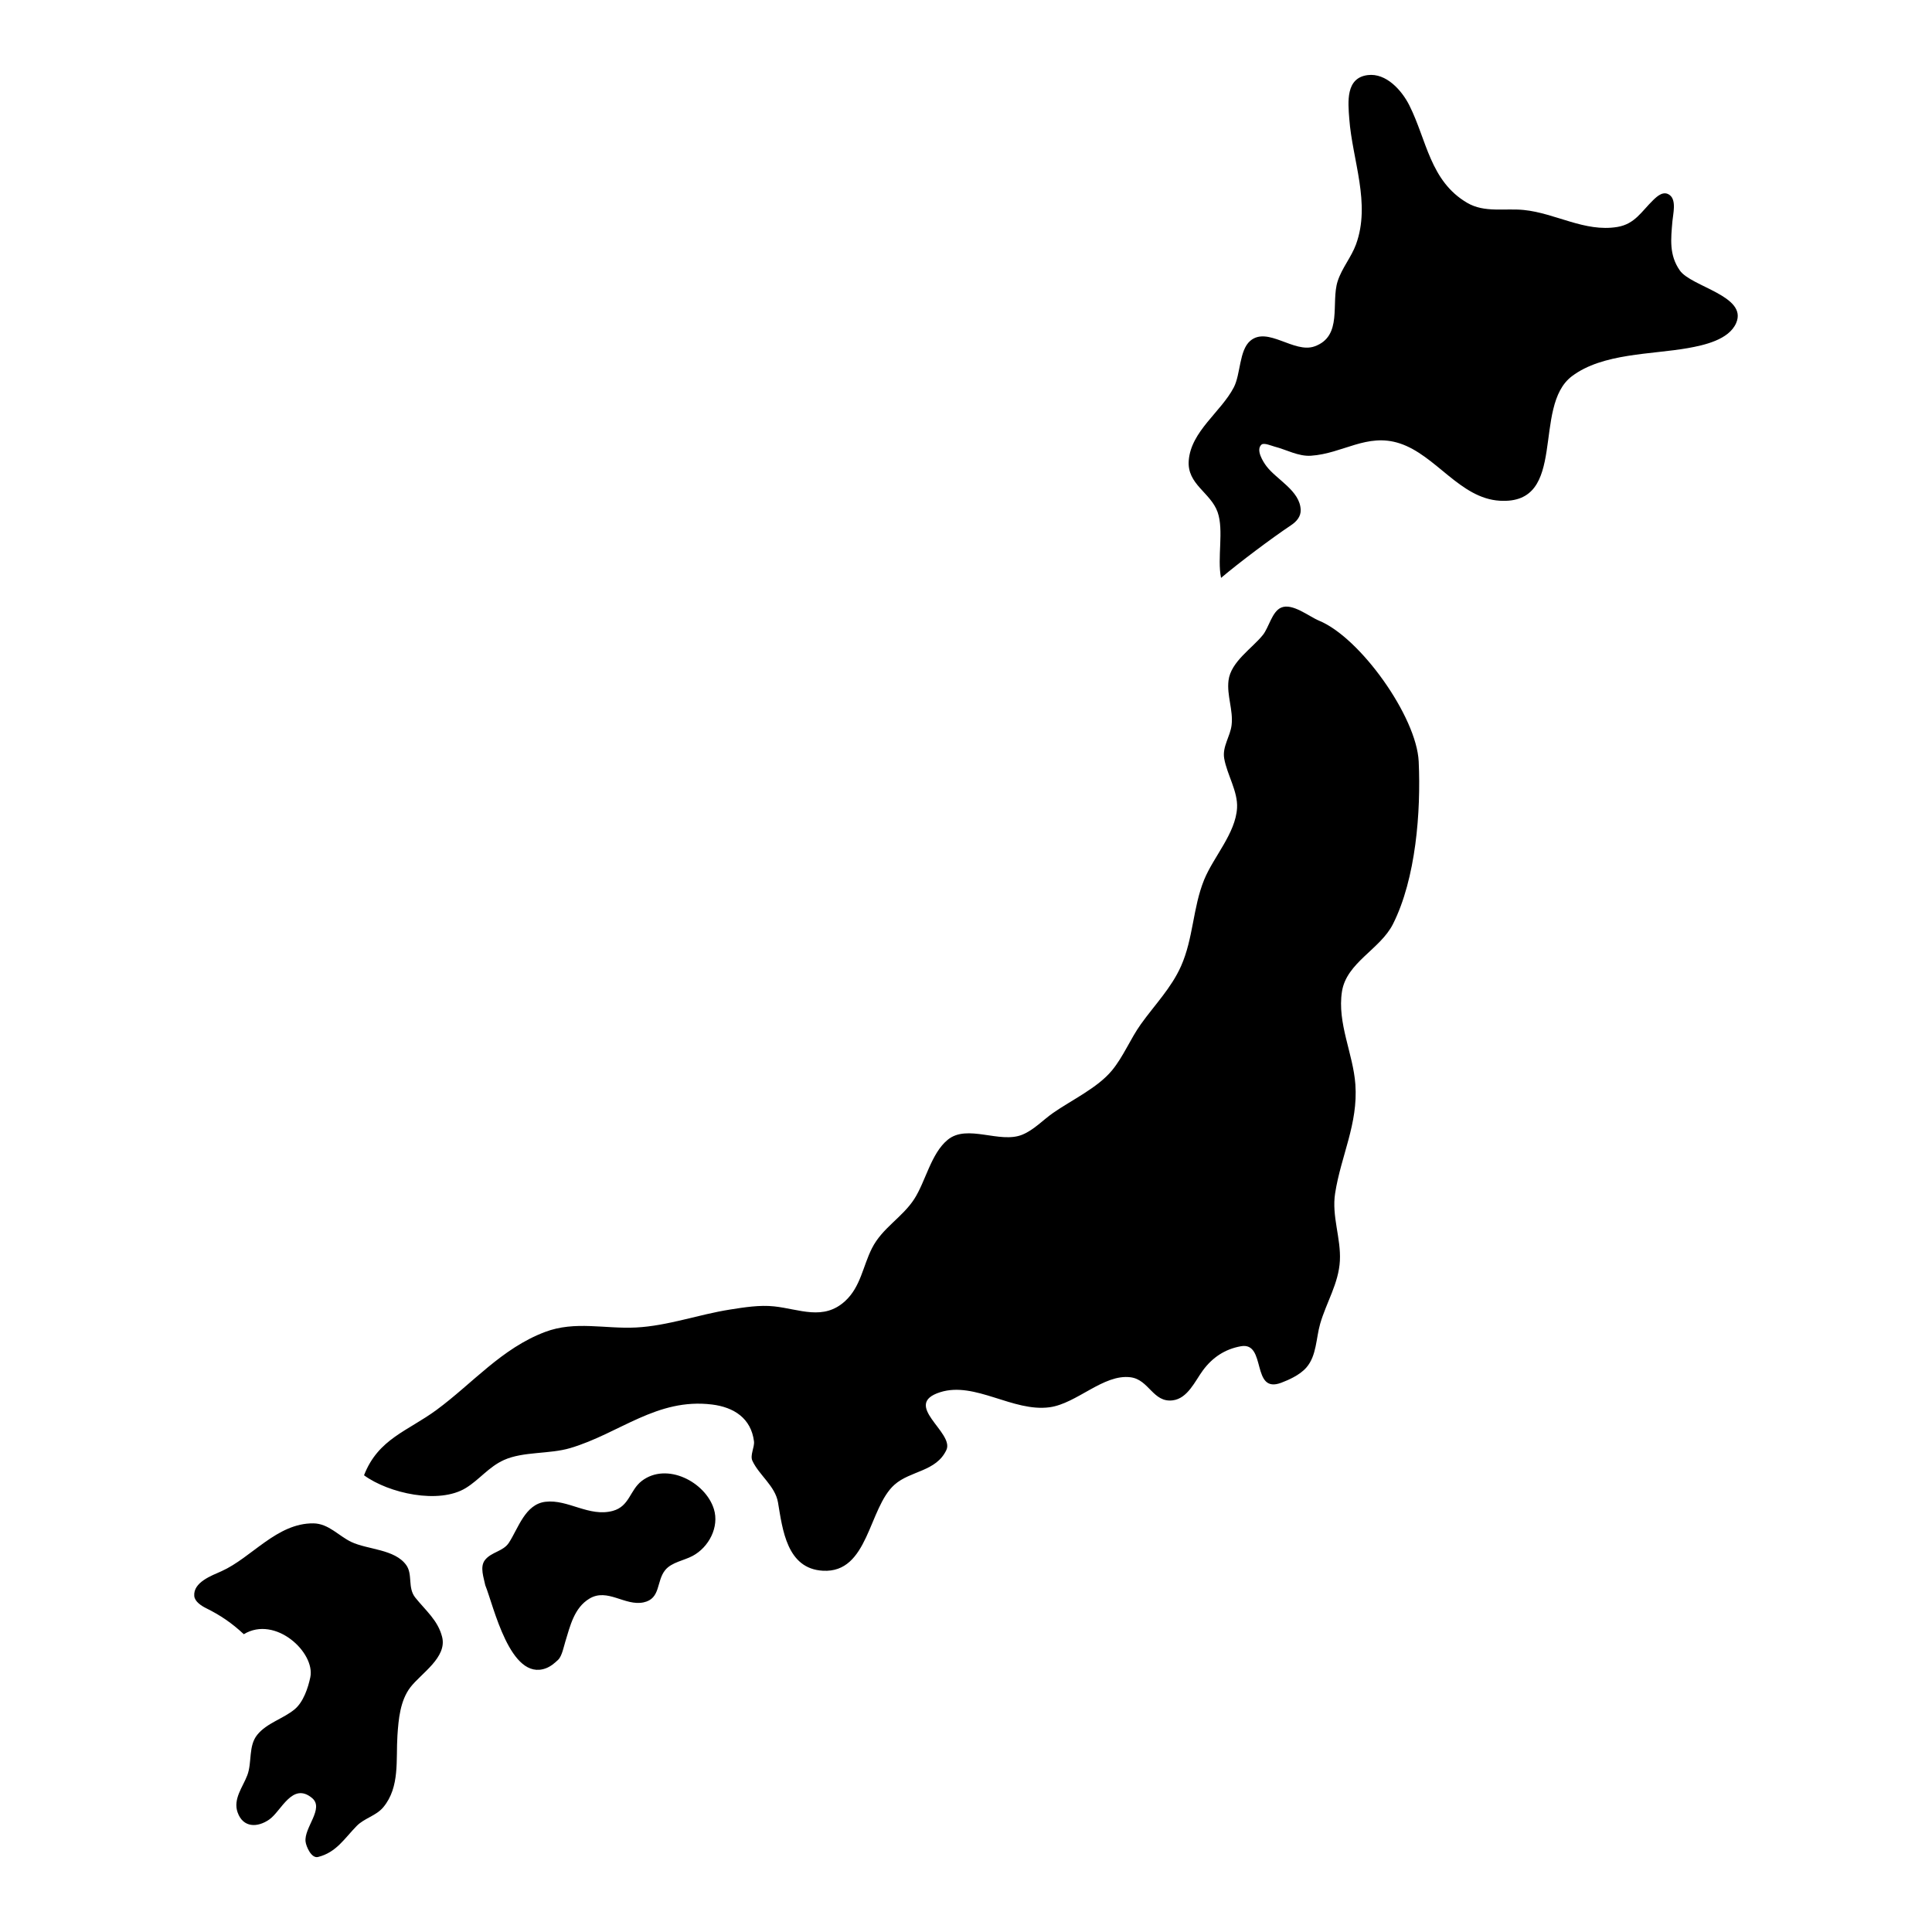 <?xml version="1.0" encoding="UTF-8"?>
<!-- Uploaded to: ICON Repo, www.iconrepo.com, Generator: ICON Repo Mixer Tools -->
<svg fill="#000000" width="800px" height="800px" version="1.1" viewBox="144 144 512 512" xmlns="http://www.w3.org/2000/svg">
 <path d="m208.61 577.08c-3.199-2.981-6.188-5.016-10.051-6.926-1.168-0.582-2.957-1.711-3.078-3.207-0.293-3.652 4.625-5.394 7.207-6.555 8.008-3.59 14.703-12.801 24.379-12.684 4.004 0.051 6.644 3.305 10.02 4.922 4.375 2.074 11.523 1.879 14.574 6.137 1.773 2.481 0.301 5.984 2.383 8.602 2.731 3.426 6.035 6.043 7.129 10.469 1.344 5.422-5.598 9.637-8.426 13.324-2.699 3.531-3.141 8.465-3.422 12.742-0.426 6.426 0.699 13.668-3.731 19.012-1.918 2.312-5.008 2.883-7.074 4.988-3.227 3.289-5.383 7.008-10.242 8.219-1.773 0.441-3.144-2.805-3.297-4.047-0.469-3.738 5.047-8.816 1.715-11.582-5.219-4.336-8.152 3.465-11.316 5.68-3.117 2.184-6.949 2.254-8.41-1.859-1.262-3.562 1.398-6.762 2.566-9.852 1.293-3.422 0.242-7.762 2.633-10.715 2.559-3.16 6.863-4.231 9.922-6.769 2.281-1.891 3.551-5.641 4.144-8.484 1.363-6.562-9.273-16.461-17.625-11.414zm63.992-12.969c-0.375-1.957-1.512-4.871-0.078-6.691 1.707-2.172 4.832-2.242 6.359-4.606 2.496-3.856 4.293-10.184 9.656-10.824 5.988-0.727 11.586 4.133 17.891 2.402 4.406-1.219 4.484-5.5 7.637-7.922 6.609-5.078 16.891 0.258 19.121 7.449 1.473 4.754-1.332 10.117-5.641 12.418-2.289 1.23-5.547 1.664-7.25 3.738-2.422 2.953-1.133 7.598-5.758 8.574-4.949 1.031-9.559-3.879-14.336-0.996-4.043 2.43-5.109 7.242-6.394 11.414-0.383 1.242-0.887 3.828-1.875 4.773-0.965 0.926-2.004 1.801-3.269 2.273-9.469 3.543-13.871-16.648-16.062-22.004zm-32.133-29.145c3.754-9.684 11.605-11.711 19.238-17.34 9.527-7.016 17.242-16.305 28.742-20.645 7.957-3.008 15.895-0.758 24.086-1.18 8.395-0.422 16.625-3.453 24.91-4.754 3.797-0.598 7.867-1.258 11.715-0.844 6.734 0.727 13.074 3.887 18.84-1.438 4.098-3.789 4.664-9.191 7.07-13.953 2.731-5.414 8.023-8.129 11.215-13.059 2.992-4.625 4.434-12.035 8.832-15.676 5.215-4.328 13.836 1.102 19.832-1.387 3.055-1.258 5.449-3.887 8.121-5.746 4.875-3.406 11.785-6.633 15.602-11.258 3.031-3.66 4.875-8.352 7.648-12.238 3.625-5.078 8.078-9.605 10.652-15.383 3.293-7.398 3.121-15.477 6.121-22.879 2.477-6.098 8.352-12.336 8.738-19.066 0.25-4.398-2.664-8.828-3.406-13.129-0.543-3.148 1.617-5.824 1.965-8.875 0.453-3.926-1.309-7.824-0.82-11.777 0.605-4.961 6.215-8.473 9.09-12.047 1.617-2.008 2.426-6.199 4.844-7.262 2.984-1.309 7.418 2.371 10.051 3.453 10.902 4.469 25.871 25.457 26.414 37.344 0.609 13.293-0.742 31.008-6.824 43.07-3.375 6.691-12.316 10.176-13.512 17.879-1.301 8.383 2.977 16.453 3.555 24.621 0.738 10.48-3.805 18.844-5.367 28.84-0.949 6.07 1.574 11.898 1.262 17.859-0.309 5.992-3.606 11.09-5.231 16.738-1.094 3.801-0.926 8.434-3.633 11.555-0.941 1.082-2.18 1.926-3.434 2.598-1.039 0.559-2.133 1.043-3.234 1.453-8.082 3.07-3.828-10.883-10.684-9.672-4.246 0.75-7.566 2.981-10.094 6.406-2.039 2.766-4.023 7.438-7.973 7.93-5.262 0.672-6.262-5.5-11.219-6.117-7.152-0.898-14.203 6.957-21.41 7.949-9.727 1.328-19.766-6.906-28.988-3.996-10.352 3.269 3.789 10.668 1.621 15.312-2.691 5.758-9.512 5.469-13.723 9.18-6.965 6.133-6.859 23.52-19.02 22.828-9.562-0.539-10.68-10.961-11.887-18.105-0.734-4.34-5.012-7.223-6.777-11.02-0.695-1.484 0.613-3.621 0.414-5.188-0.777-6.07-5.289-9.023-11.129-9.738-14.629-1.793-24.523 7.691-37.578 11.551-5.5 1.633-12.422 0.855-17.535 3.148-4.059 1.832-6.457 5.168-10.105 7.418-7.129 4.391-20.469 1.418-26.996-3.363zm227.12-237.82c-1.074-5.285 0.801-12.594-0.914-17.438-1.852-5.215-8.129-7.348-7.648-13.656 0.594-7.773 8.57-12.891 11.949-19.406 1.812-3.492 1.406-9.77 4.328-12.301 4.609-3.973 11.609 3.375 17.039 1.457 7.59-2.684 4.301-11.543 6.148-17.27 1.121-3.492 3.609-6.336 4.867-9.781 3.957-10.844-0.957-22.258-1.785-33.238-0.34-4.508-0.992-10.863 4.875-11.609 4.926-0.633 9.078 4.102 11.043 8.02 4.613 9.188 5.484 20.062 15.324 25.828 4.57 2.688 9.945 1.398 14.973 1.891 8.457 0.844 16.164 5.934 24.824 4.504 4.656-0.777 6.379-4.09 9.5-7.121 1.133-1.102 2.766-2.551 4.379-1.328 1.84 1.375 0.875 5.047 0.719 6.894-0.414 4.773-0.906 8.965 1.949 13.07 3.019 4.348 18.066 6.758 14.938 13.953-1.93 4.426-8.445 5.856-12.773 6.633-9.672 1.719-22.59 1.316-30.734 7.438-10.738 8.078-0.852 34.117-19.137 33.012-10.559-0.629-16.918-12.082-26.559-15.211-8.66-2.805-15.008 2.715-23.477 3.285-3.332 0.227-6.543-1.633-9.699-2.43-0.684-0.176-2.754-1.082-3.402-0.52-1.617 1.387 0.477 4.633 1.293 5.707 2.711 3.602 8.918 6.512 9.086 11.609 0.055 1.762-1.102 3.082-2.531 4.035-5.277 3.531-13.699 9.859-18.574 13.973z" fill-rule="evenodd"/>
</svg>